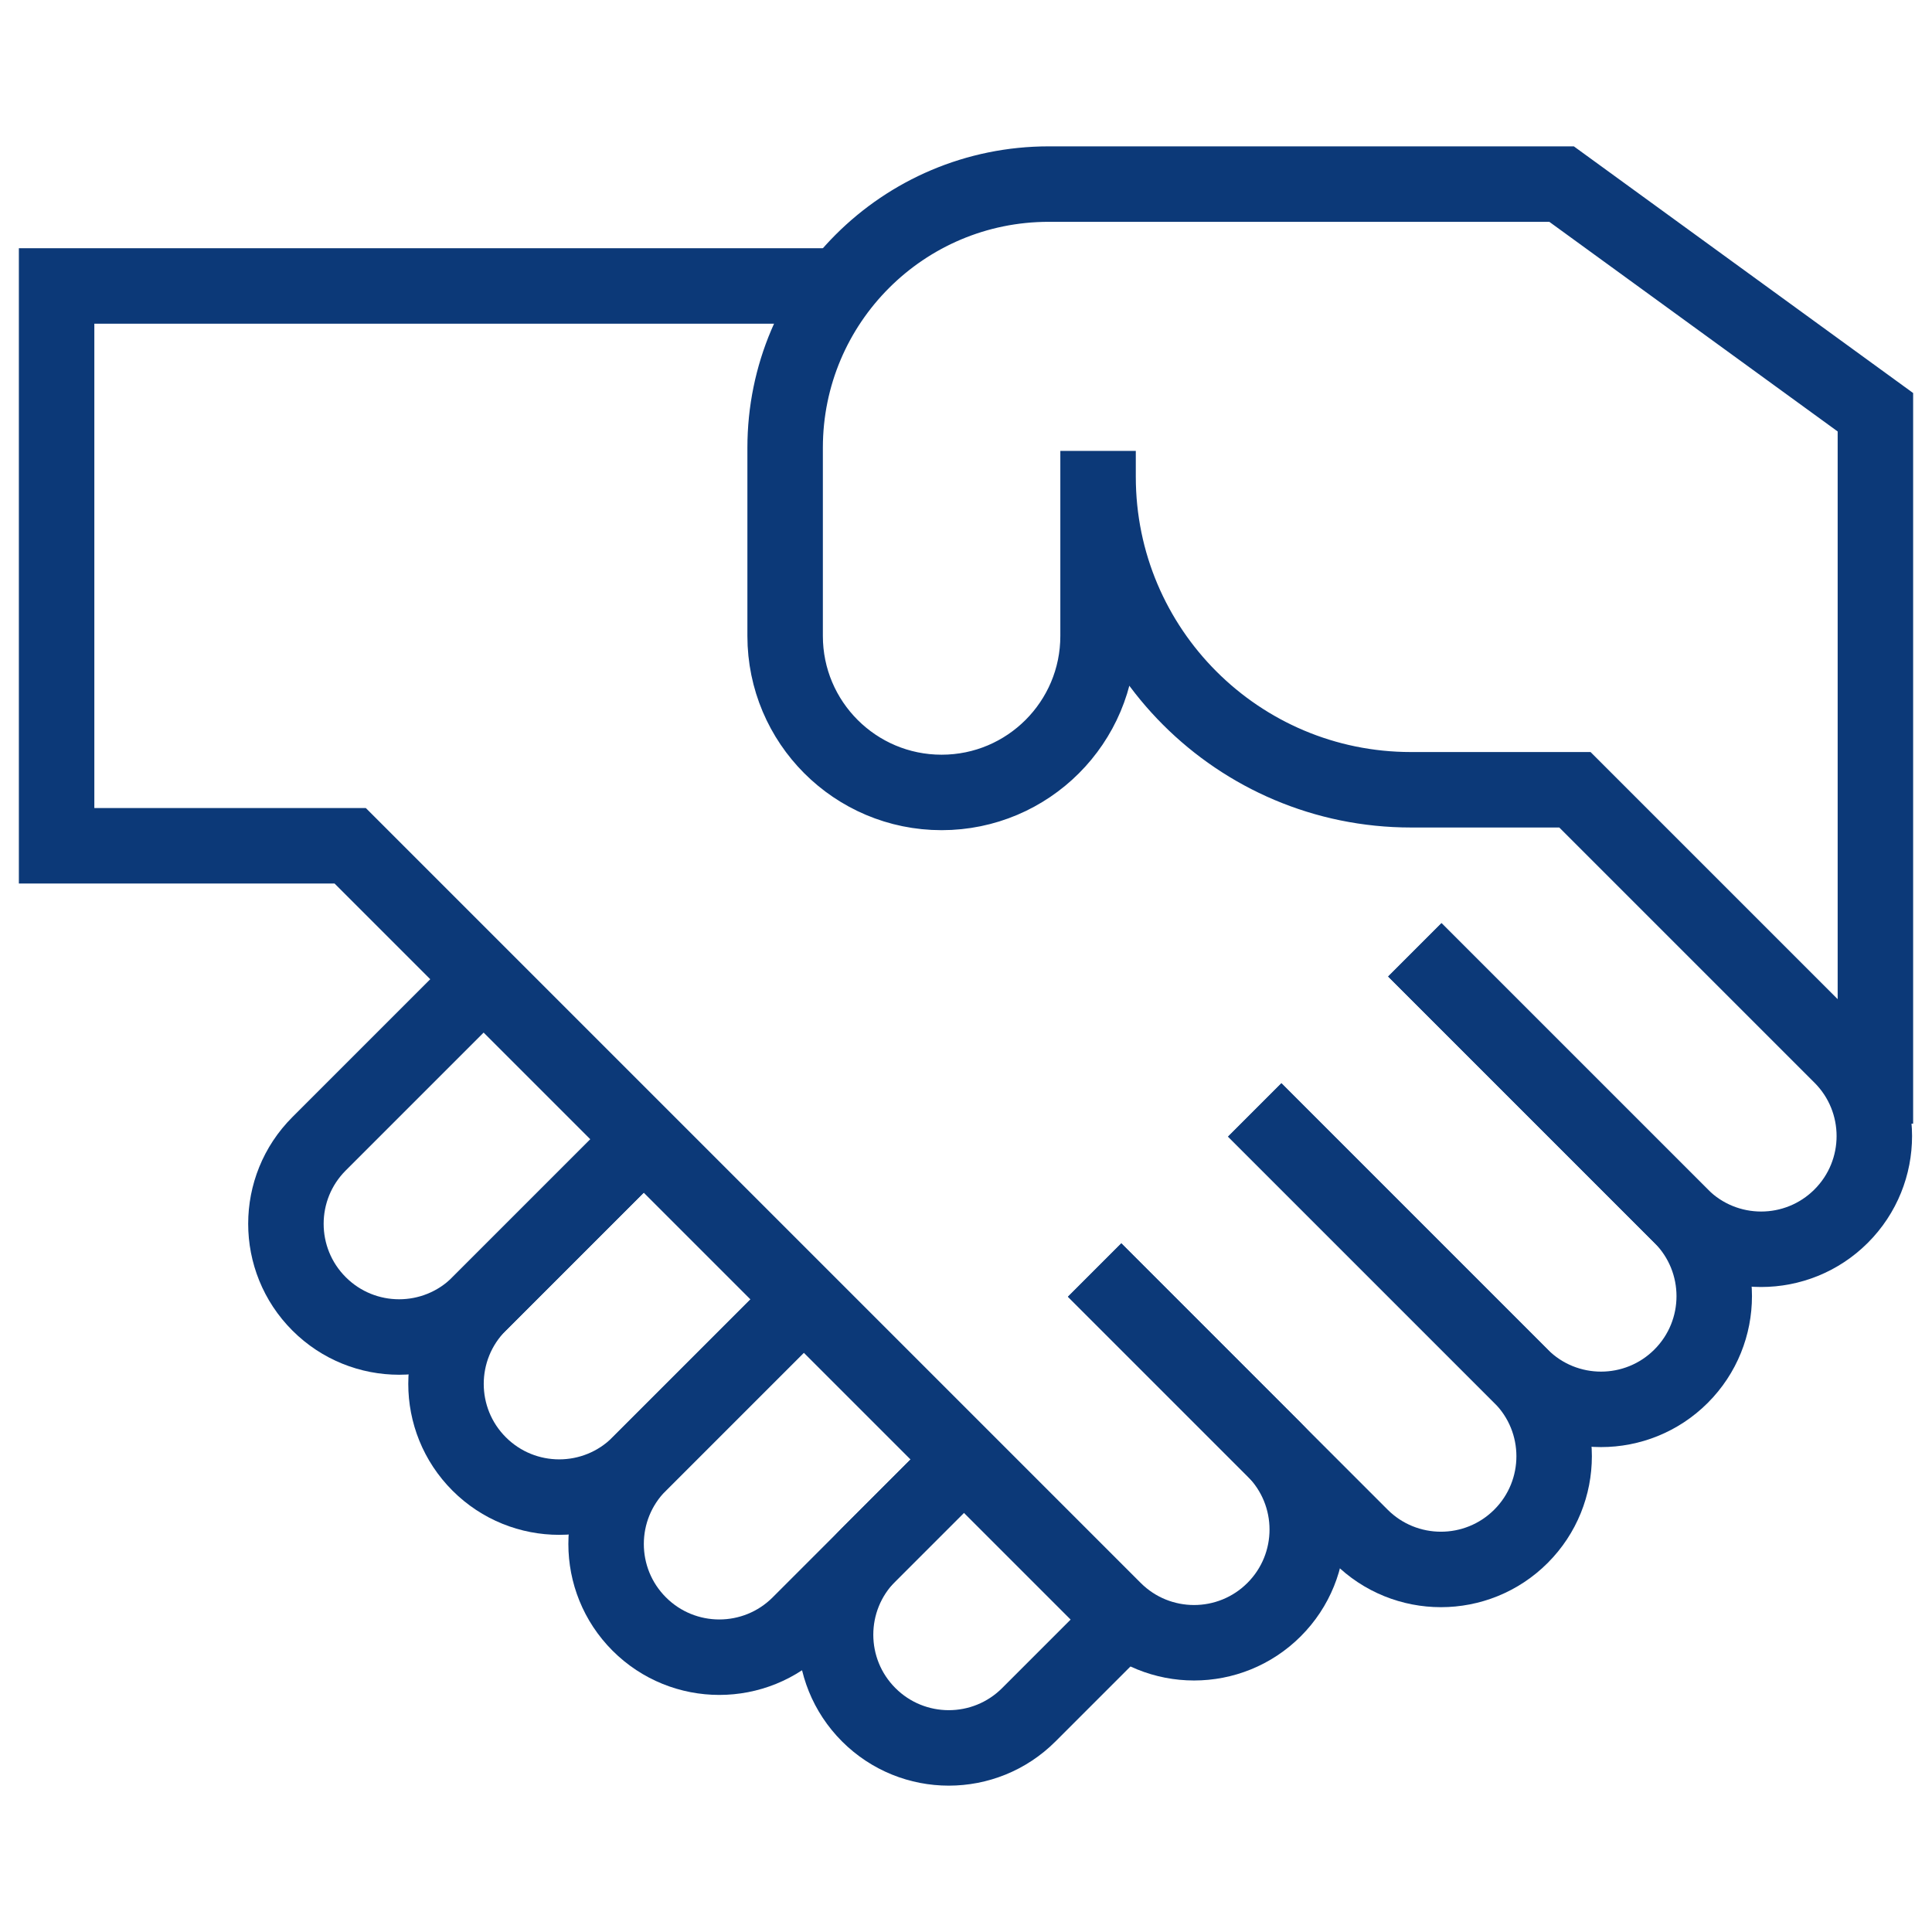 <svg xmlns="http://www.w3.org/2000/svg" xmlns:xlink="http://www.w3.org/1999/xlink" version="1.1" id="Capa_1" x="0px" y="0px" viewBox="0 0 512 512" style="enable-background:new 0 0 512 512;" xml:space="preserve" width="300" height="300" xmlns:svgjs="http://svgjs.dev/svgjs"><g width="100%" height="100%" transform="matrix(1,0,0,1,0,0)"><g>
	<path style="stroke-miterlimit: 10;" d="M374.945,251.723l70.558,70.558&#10;&#9;&#9;c11.716,11.716,11.716,30.711,0,42.426l0,0c-11.716,11.716-30.711,11.716-42.426,0l-70.558-70.558" fill="none" fill-opacity="1" stroke="#0c3978" stroke-opacity="1" data-original-stroke-color="#000000ff" stroke-width="20" data-original-stroke-width="30"/>
	<path style="stroke-miterlimit: 10;" d="M374.945,251.723l70.558,70.558&#10;&#9;&#9;c11.716,11.716,30.711,11.716,42.426,0l0,0c11.716-11.716,11.716-30.711,0-42.426l-70.558-70.558h-43.439&#10;&#9;&#9;c-45.802,0-82.932-37.13-82.932-82.932v-6.87v49.043c0,22.901-18.565,41.466-41.466,41.466h0&#10;&#9;&#9;c-22.901,0-41.466-18.565-41.466-41.466v-49.881c0-38.59,31.283-69.873,69.873-69.873h135.895L497,109.248v188.535" fill="none" fill-opacity="1" stroke="#0c3978" stroke-opacity="1" data-original-stroke-color="#000000ff" stroke-width="20" data-original-stroke-width="30"/>
	<path style="stroke-miterlimit: 10;" d="M332.518,294.149l70.558,70.558&#10;&#9;&#9;c11.716,11.716,11.716,30.711,0,42.426l0,0c-11.716,11.716-30.711,11.716-42.426,0l-70.558-70.558" fill="none" fill-opacity="1" stroke="#0c3978" stroke-opacity="1" data-original-stroke-color="#000000ff" stroke-width="20" data-original-stroke-width="30"/>
	<path style="stroke-miterlimit: 10;" d="M213.017,344.354l-43.608,43.608&#10;&#9;&#9;c-11.716,11.716-30.711,11.716-42.426,0l0,0c-11.716-11.716-11.716-30.711,0-42.426l43.608-43.608" fill="none" fill-opacity="1" stroke="#0c3978" stroke-opacity="1" data-original-stroke-color="#000000ff" stroke-width="20" data-original-stroke-width="30"/>
	<path style="stroke-miterlimit: 10;" d="M213.017,344.354l-43.608,43.608&#10;&#9;&#9;c-11.716,11.716-11.716,30.711,0,42.426l0,0c11.716,11.716,30.711,11.716,42.426,0l43.608-43.608" fill="none" fill-opacity="1" stroke="#0c3978" stroke-opacity="1" data-original-stroke-color="#000000ff" stroke-width="20" data-original-stroke-width="30"/>
	<path style="stroke-miterlimit: 10;" d="M255.444,386.78l-25.223,25.223&#10;&#9;&#9;c-11.716,11.716-11.716,30.711,0,42.426l0,0c11.716,11.716,30.711,11.716,42.426,0l25.223-25.223" fill="none" fill-opacity="1" stroke="#0c3978" stroke-opacity="1" data-original-stroke-color="#000000ff" stroke-width="20" data-original-stroke-width="30"/>
	<path style="stroke-miterlimit: 10;" d="M170.591,301.927l-43.608,43.608&#10;&#9;&#9;c-11.716,11.716-30.711,11.716-42.426,0l0,0c-11.716-11.716-11.716-30.711,0-42.426l43.608-43.608" fill="none" fill-opacity="1" stroke="#0c3978" stroke-opacity="1" data-original-stroke-color="#000000ff" stroke-width="20" data-original-stroke-width="30"/>
	<path style="stroke-miterlimit: 10;" d="M290.092,336.576l47.558,47.558&#10;&#9;&#9;c11.716,11.716,11.716,30.711,0,42.426l0,0c-11.716,11.716-30.711,11.716-42.426,0L92.809,224.146H15V75.783h205" fill="none" fill-opacity="1" stroke="#0c3978" stroke-opacity="1" data-original-stroke-color="#000000ff" stroke-width="20" data-original-stroke-width="30"/>
</g></g></svg>